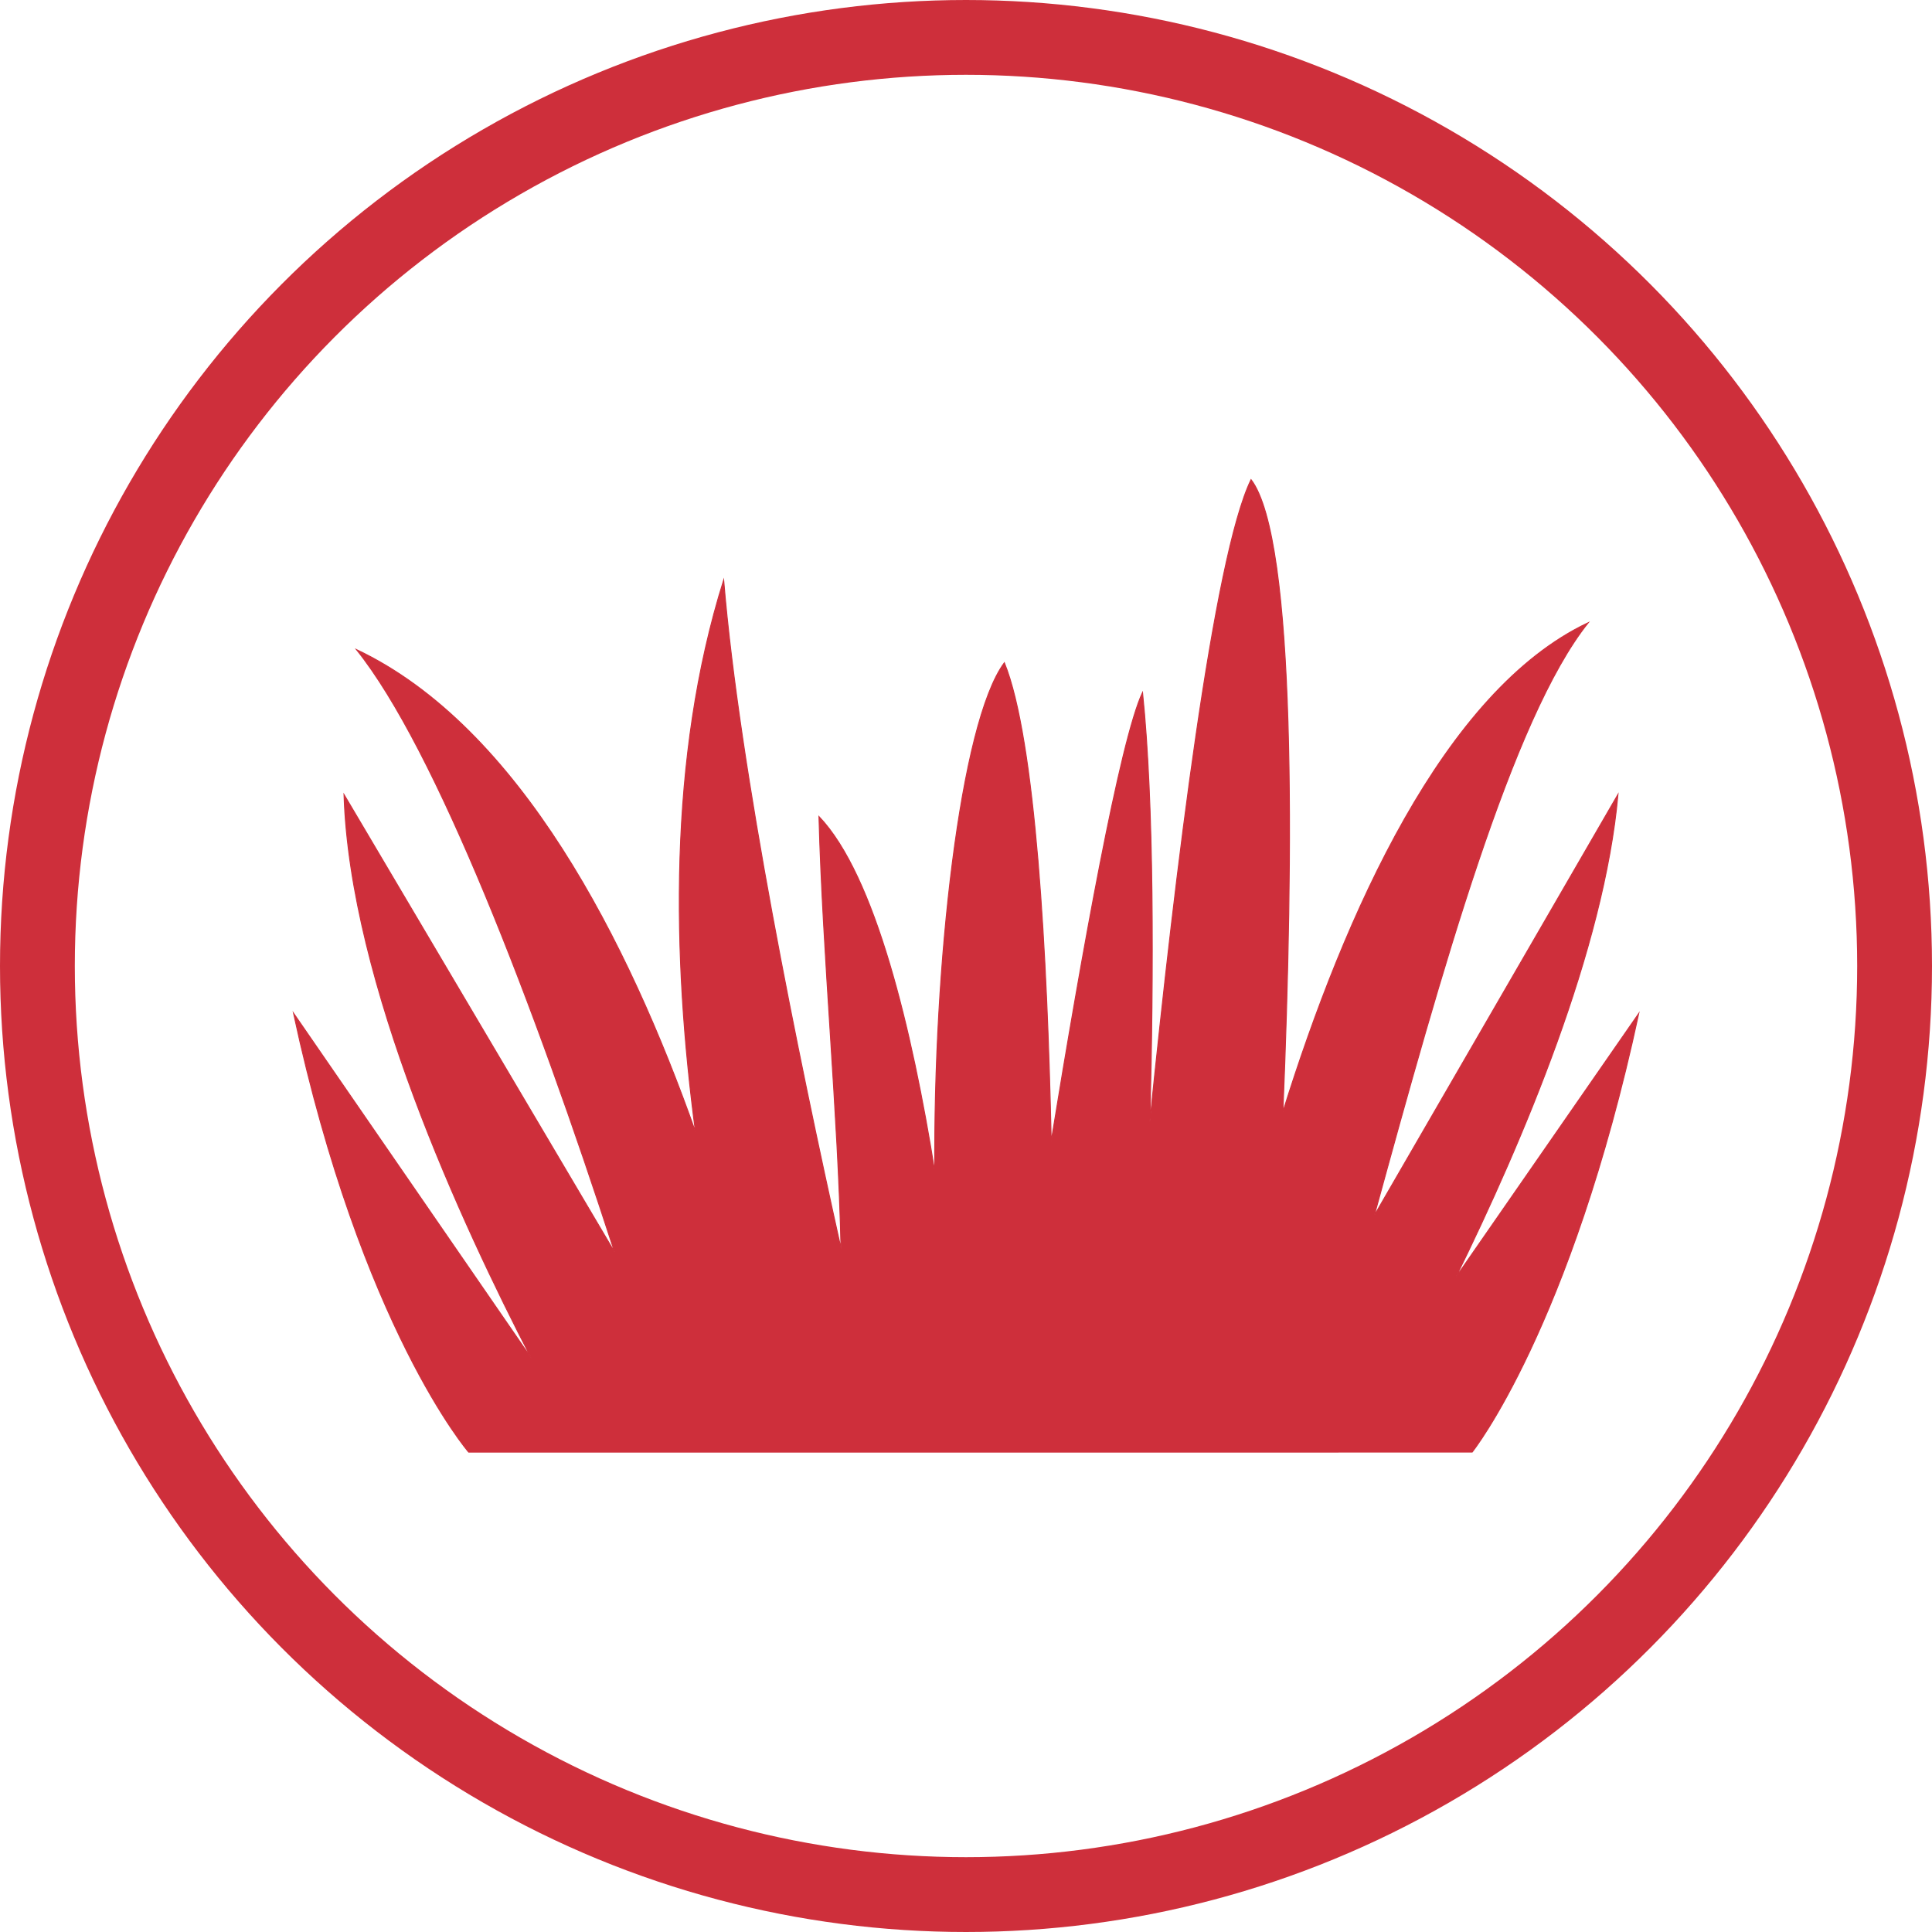 <svg id="Capa_1" data-name="Capa 1" xmlns="http://www.w3.org/2000/svg" width="364.1" height="364.1" viewBox="0 0 364.1 364.1"><defs><style>.cls-1{fill:none;stroke-width:14.1px;}.cls-1,.cls-2{stroke:#ce2f3b;stroke-miterlimit:10;}.cls-2{fill:#ce2f3b;stroke-width:0.18px;}</style></defs><title>comida</title><circle class="cls-1" cx="182.05" cy="182.05" r="175"/><path class="cls-2" d="M274.36,240.71c12.68-25.83,27.93-61.78,30.56-91L259,229.05c12.64-46.13,26-93.81,40.32-111.7-27.2,12.83-45.89,54.91-57.55,92.19,2-48.24,2.56-107.89-6-119.15-7.08,14.61-14.27,73.76-19.07,121,.72-28.17.79-59.79-1.38-80.89-4.24,9-11.43,49.08-17.21,84.56-.75-35.12-2.94-75.66-8.83-90.16-8.35,11.31-13.4,57-13.11,95.92-4.29-26.73-11.21-55.8-21.83-66.94.69,26.05,3.63,56.28,4.16,81.44-8.09-36.26-19.16-90.25-22.12-126-10.53,33.56-9.65,71.32-5.31,104C118.47,177.69,98,137,67.18,122.42c15,18.71,33.5,66.87,48.65,113.56l-51-86.25c1.13,35.62,22.32,81.12,35.29,106.21l-44.8-65c12.85,59.41,33,82.72,33,82.72H277.44S296,250.39,308.83,191Z"/></svg>
